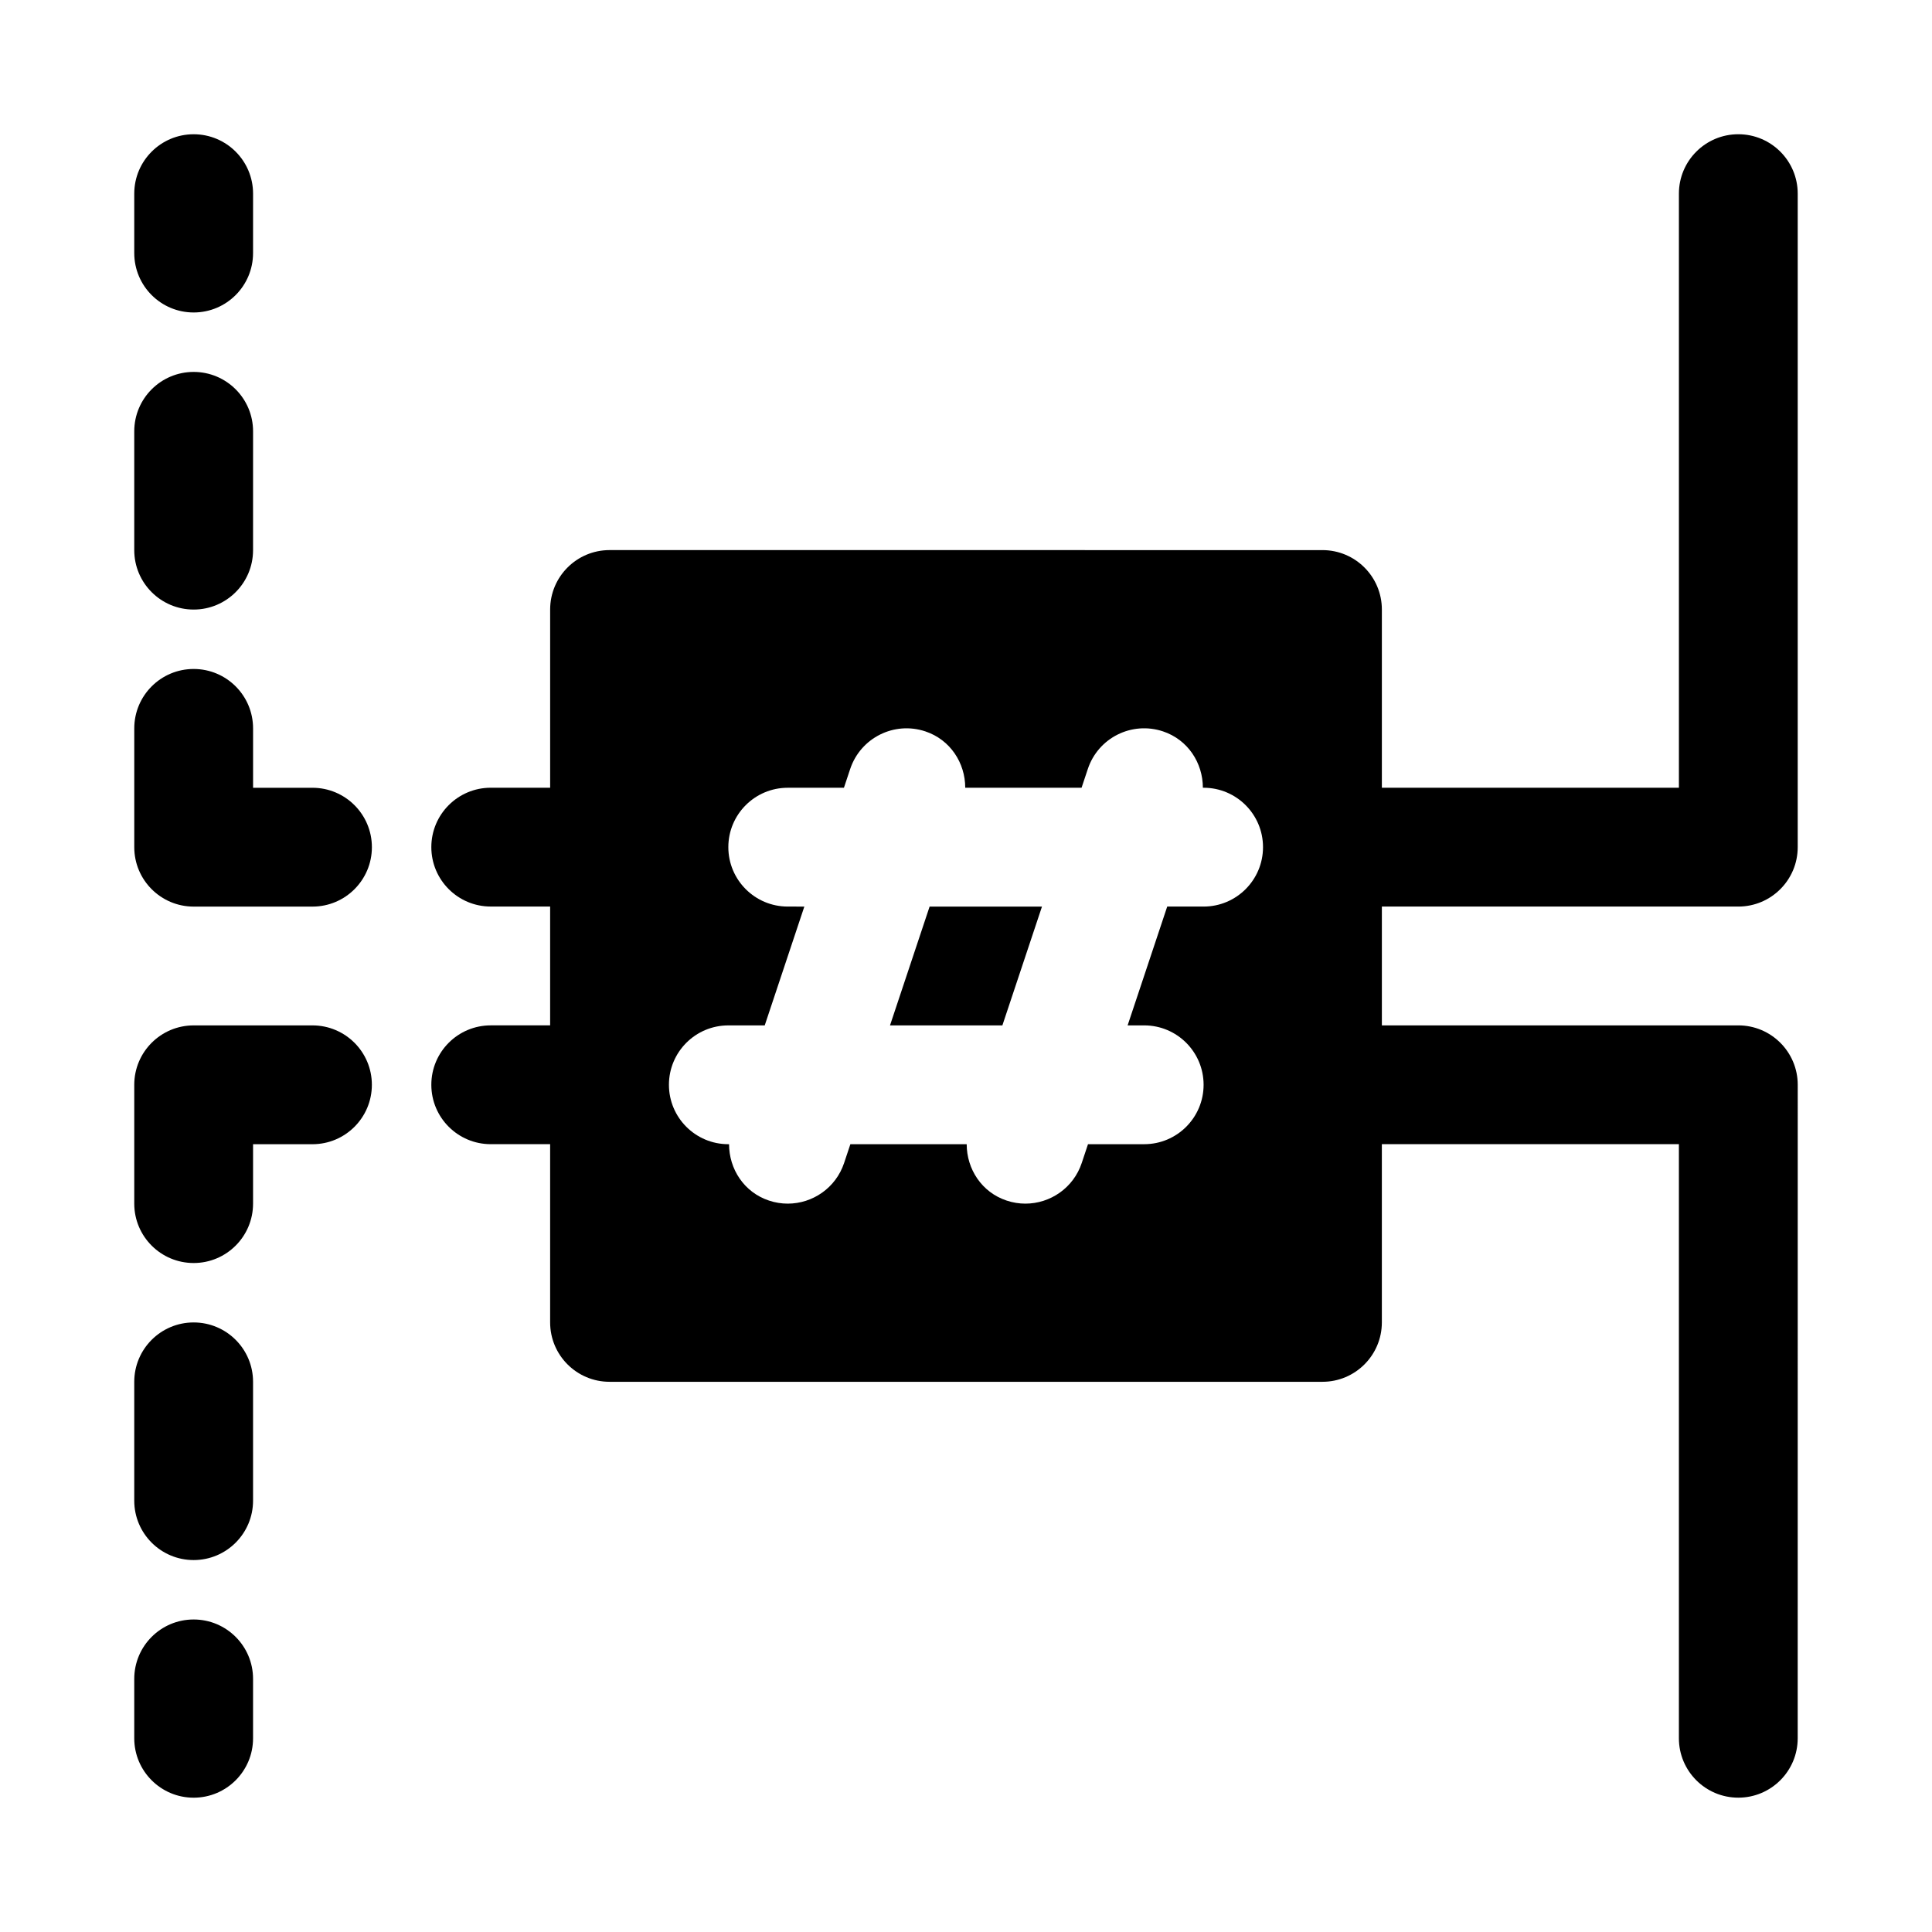 <?xml version="1.0" encoding="UTF-8"?>
<!-- Uploaded to: SVG Find, www.svgrepo.com, Generator: SVG Find Mixer Tools -->
<svg fill="#000000" width="800px" height="800px" version="1.1" viewBox="144 144 512 512" xmlns="http://www.w3.org/2000/svg">
 <g>
  <path d="m379.86 415.74h29.781l10.496-31.488h-29.781z"/>
  <path d="m195.32 226.81c8.695 0 15.742-7.051 15.742-15.742l0.004-15.746c0-8.695-7.051-15.742-15.742-15.742-8.695 0-15.746 7.051-15.746 15.742v15.742c0 8.699 7.051 15.746 15.742 15.746z"/>
  <path d="m195.32 305.54c8.695 0 15.742-7.051 15.742-15.742l0.004-31.492c0-8.695-7.051-15.742-15.742-15.742-8.695 0-15.746 7.051-15.746 15.742v31.488c0 8.695 7.051 15.746 15.742 15.746z"/>
  <path d="m226.81 352.77h-15.742v-15.742c0-8.695-7.051-15.742-15.742-15.742-8.695 0-15.742 7.051-15.742 15.742v31.488c0 8.695 7.051 15.742 15.742 15.742h31.488c8.695 0 15.742-7.051 15.742-15.742 0-8.695-7.051-15.746-15.746-15.746z"/>
  <path d="m195.32 573.18c-8.695 0-15.742 7.051-15.742 15.742v15.742c0 8.695 7.051 15.742 15.742 15.742 8.695 0 15.742-7.051 15.742-15.742v-15.742c0.004-8.691-7.047-15.742-15.742-15.742z"/>
  <path d="m195.32 494.46c-8.695 0-15.742 7.051-15.742 15.742v31.488c0 8.695 7.051 15.742 15.742 15.742 8.695 0 15.742-7.051 15.742-15.742v-31.488c0.004-8.691-7.047-15.742-15.742-15.742z"/>
  <path d="m226.81 415.74h-31.488c-8.695 0-15.742 7.051-15.742 15.742v31.488c0 8.695 7.051 15.742 15.742 15.742 8.695 0 15.742-7.051 15.742-15.742v-15.742h15.742c8.695 0 15.742-7.051 15.742-15.742 0.008-8.695-7.043-15.746-15.738-15.746z"/>
  <path d="m604.67 384.25c8.695 0 15.742-7.051 15.742-15.742v-173.19c0-8.695-7.051-15.742-15.742-15.742-8.695 0-15.742 7.051-15.742 15.742v157.44h-78.719v-47.23c0-8.695-7.051-15.742-15.742-15.742l-188.93-0.004c-8.695 0-15.742 7.051-15.742 15.742v47.23l-15.746 0.004c-8.695 0-15.742 7.051-15.742 15.742 0 8.695 7.051 15.742 15.742 15.742h15.742v31.488l-15.742 0.004c-8.695 0-15.742 7.051-15.742 15.742 0 8.695 7.051 15.742 15.742 15.742h15.742v47.23c0 8.695 7.051 15.742 15.742 15.742h188.93c8.695 0 15.742-7.051 15.742-15.742v-47.23h78.719v157.44c0 8.695 7.051 15.742 15.742 15.742 8.695 0 15.742-7.051 15.742-15.742l0.008-173.18c0-8.695-7.051-15.742-15.742-15.742h-94.465v-31.488zm-141.7 0h-9.645l-10.496 31.488h4.394c8.695 0 15.742 7.051 15.742 15.742 0 8.695-7.051 15.742-15.742 15.742h-14.891l-1.66 4.981c-2.199 6.602-8.34 10.773-14.938 10.773-1.645 0-3.328-0.262-4.981-0.816-6.594-2.195-10.566-8.348-10.57-14.934h-30.828l-1.66 4.981c-2.199 6.598-8.34 10.77-14.938 10.77-1.645 0-3.328-0.262-4.981-0.816-6.594-2.195-10.566-8.348-10.57-14.934h-0.191c-8.695 0-15.742-7.051-15.742-15.742 0-8.695 7.051-15.742 15.742-15.742h9.645l10.496-31.488-4.398-0.004c-8.695 0-15.742-7.051-15.742-15.742 0-8.695 7.051-15.742 15.742-15.742h14.891l1.66-4.981c2.754-8.242 11.648-12.715 19.918-9.957 6.594 2.195 10.566 8.348 10.57 14.934h30.828l1.66-4.981c2.746-8.242 11.633-12.715 19.918-9.957 6.594 2.199 10.566 8.352 10.57 14.938h0.195c8.695 0 15.742 7.051 15.742 15.742 0 8.695-7.051 15.746-15.742 15.746z"/>
 </g>
</svg>